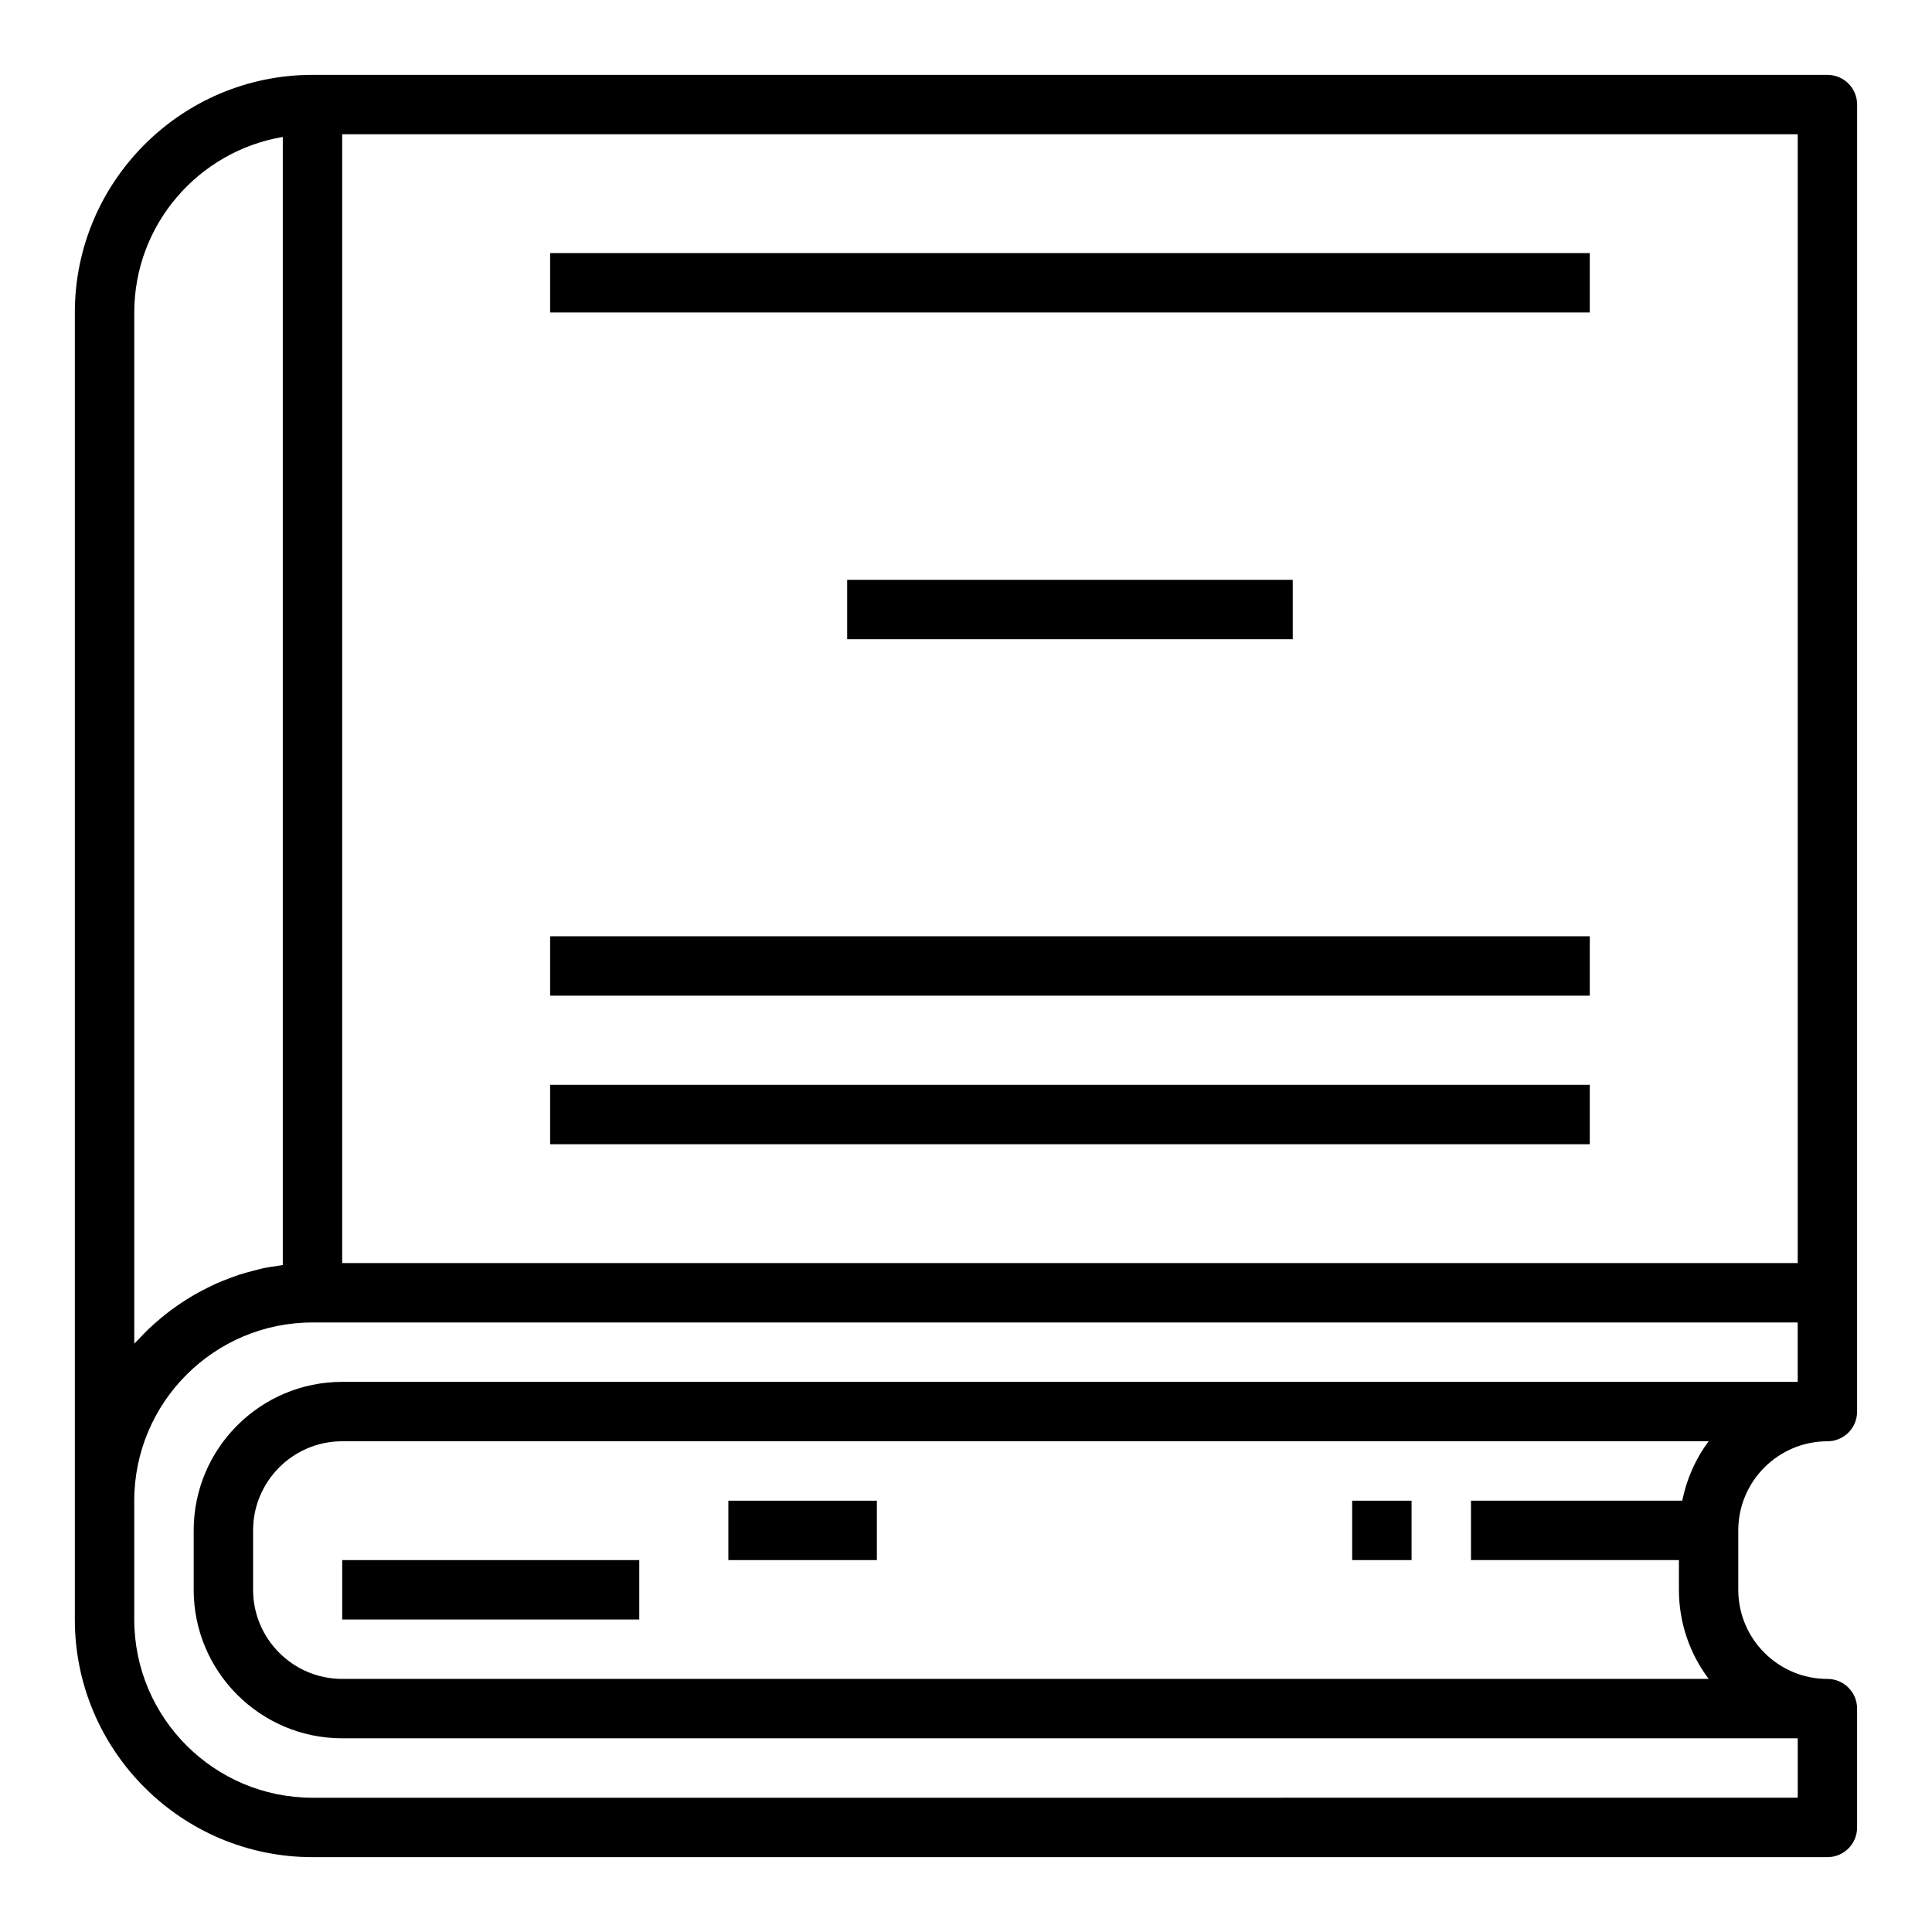 <?xml version="1.0" encoding="UTF-8"?>
<!-- The Best Svg Icon site in the world: iconSvg.co, Visit us! https://iconsvg.co -->
<svg fill="#000000" width="800px" height="800px" version="1.1" viewBox="144 144 512 512" xmlns="http://www.w3.org/2000/svg">
 <g>
  <path d="m502.34 541.7h15.742v15.742h-15.742z"/>
  <path d="m234.69 557.44h78.719v15.742h-78.719z"/>
  <path d="m337.02 541.7h39.359v15.742h-39.359z"/>
  <path d="m628.29 163.84h-401.48c-34.723 0-62.977 28.254-62.977 62.977v346.37c0 34.723 28.254 62.977 62.977 62.977h401.47c4.352 0 7.871-3.519 7.871-7.871v-31.488c0-4.352-3.519-7.871-7.871-7.871-13.02 0-23.617-10.598-23.617-23.617v-15.742c0-13.02 10.598-23.617 23.617-23.617 4.352 0 7.871-3.519 7.871-7.871v-31.488l0.004-314.88c0-4.356-3.519-7.875-7.871-7.875zm-7.875 314.88h-385.73v-299.14h385.73zm-440.83 21.363v-273.27c0-23.355 17.059-42.754 39.359-46.523v298.96c-0.34 0.039-0.66 0.117-1 0.164-1.457 0.203-2.914 0.41-4.328 0.715-0.852 0.18-1.668 0.434-2.504 0.645-1.266 0.324-2.527 0.652-3.754 1.047-0.867 0.285-1.707 0.621-2.559 0.938-1.156 0.434-2.305 0.875-3.426 1.371-0.852 0.379-1.676 0.797-2.504 1.211-1.07 0.535-2.133 1.078-3.172 1.676-0.82 0.465-1.613 0.961-2.41 1.465-0.992 0.629-1.977 1.273-2.93 1.961-0.77 0.551-1.52 1.109-2.258 1.691-0.922 0.723-1.82 1.473-2.699 2.242-0.707 0.621-1.402 1.242-2.086 1.898-0.852 0.82-1.66 1.66-2.473 2.527-0.406 0.438-0.863 0.836-1.258 1.285zm55.105 10.125c-21.703 0-39.359 17.656-39.359 39.359v15.742c0 21.703 17.656 39.359 39.359 39.359h385.73v15.742l-393.61 0.004c-26.047 0-47.23-21.184-47.23-47.23v-31.488c0-26.047 21.184-47.23 47.23-47.23h393.6v15.742zm355.12 31.488h-55.984v15.742h55.105v7.871c0 8.855 2.938 17.035 7.887 23.617h-362.13c-13.02 0-23.617-10.598-23.617-23.617v-15.742c0-13.02 10.598-23.617 23.617-23.617h362.13c-3.441 4.566-5.82 9.945-7.008 15.746z"/>
  <path d="m289.79 211.07h275.52v15.742h-275.52z"/>
  <path d="m368.51 297.66h118.08v15.742h-118.08z"/>
  <path d="m289.79 392.12h275.52v15.742h-275.52z"/>
  <path d="m289.79 431.49h275.52v15.742h-275.52z"/>
 </g>
</svg>
